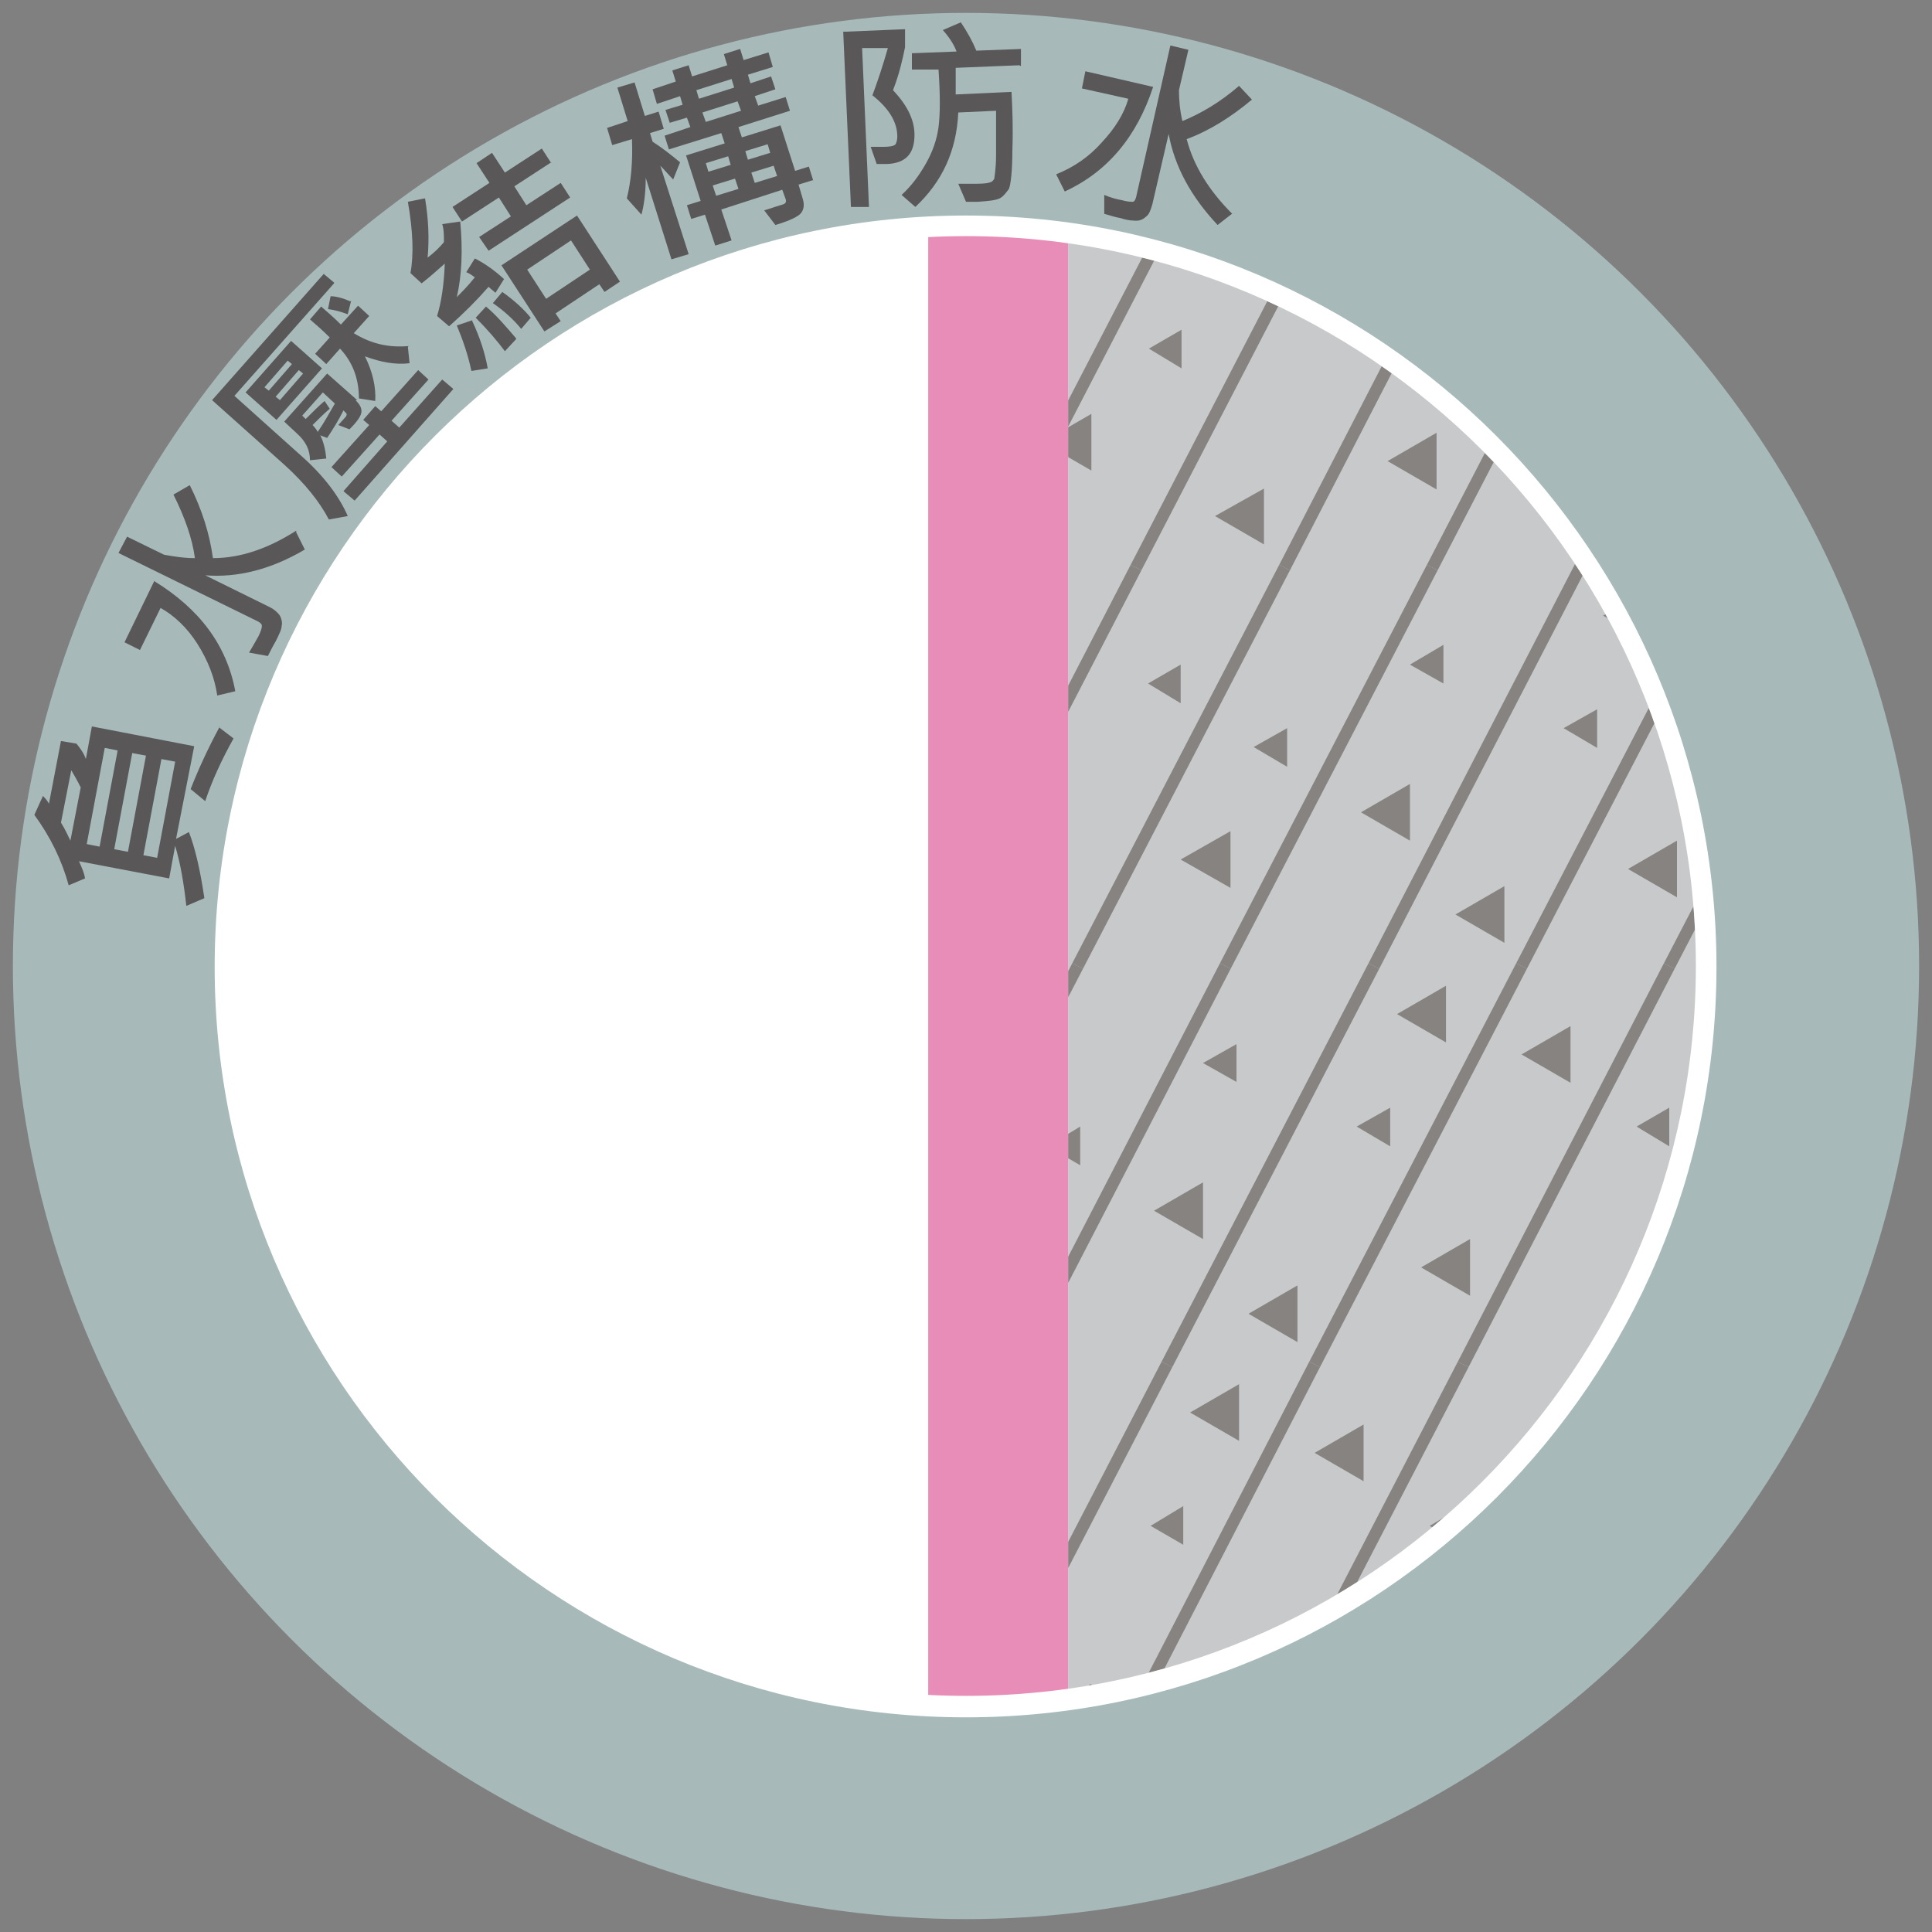 <?xml version="1.0" encoding="UTF-8"?>
<svg xmlns="http://www.w3.org/2000/svg" width="225" height="225" xmlns:xlink="http://www.w3.org/1999/xlink" version="1.1" viewBox="0 0 225 225">
  <rect x="0" y="0" width="225" height="225" fill="#808080" stroke="none"/>
  <defs>
    <style>
      .cls-1, .cls-2 {
        fill: none;
      }

      .cls-3 {
        fill: #b0c6c7;
        opacity: .8;
      }

      .cls-4 {
        fill: #e78db8;
      }

      .cls-5 {
        fill: #c8c9ca;
      }

      .cls-6 {
        clip-path: url(#clippath-1);
      }

      .cls-7 {
        fill: #231815;
      }

      .cls-8 {
        fill: #fff;
      }

      .cls-2 {
        stroke: #231815;
        stroke-miterlimit: 10;
        stroke-width: 1.4px;
      }

      .cls-9 {
        opacity: .4;
      }

      .cls-10 {
        fill: #595757;
      }

      .cls-11 {
        clip-path: url(#clippath);
      }
    </style>
    <clipPath id="clippath">
      <path class="cls-1" d="M112.5,27.5c46.9,0,85,38.1,85,85,0,46.9-38.1,85-85,85S27.5,159.4,27.5,112.5,65.6,27.5,112.5,27.5Z"/>
    </clipPath>
    <clipPath id="clippath-1">
      <rect class="cls-1" x="124.4" y="23.5" width="77.1" height="179.3"/>
    </clipPath>
  </defs>
  <!-- Generator: Adobe Illustrator 28.7.1, SVG Export Plug-In . SVG Version: 1.2.0 Build 142)  -->
  <g>
    <g id="_圖層_1" data-name="圖層_1">
      <g>
        <circle class="cls-3" cx="112.5" cy="112.5" r="111"/>
        <g>
          <path class="cls-10" d="M22.6,87l-2.1,10.7,1.5-.8c.7,1.8,1.3,4.3,1.8,7.7l-2.1.9c-.3-2.7-.7-5-1.3-7l-.7,3.8-10.5-2c.3.7.6,1.3.7,2l-1.9.8c-.8-2.9-2.1-5.6-4-8.2l1-2.2c.2.2.5.5.7.9l1.4-7.3,1.8.3c.5.6.9,1.2,1.1,1.8l.7-3.8,11.9,2.3ZM8.3,89.7l-1.2,6.1c.5.8.8,1.5,1.1,2.1l1.2-6.2c-.4-.8-.8-1.5-1.1-2ZM13.7,87.4l-1.5-.3-2.1,11.2,1.5.3,2.1-11.2ZM17,88l-1.6-.3-2.1,11.2,1.6.3,2.1-11.2ZM20.4,88.7l-1.6-.3-2.1,11.2,1.6.3,2.1-11.2ZM25.5,84.7l1.7,1.3c-1.4,2.5-2.5,4.9-3.3,7.3l-1.7-1.4c.9-2.3,2-4.7,3.4-7.3Z"/>
          <path class="cls-10" d="M34.5,62l1,2c-3.9,2.3-7.8,3.3-11.6,3l7.5,3.7c.6.3,1,.7,1.2,1,.2.4.3.8.2,1.2,0,.4-.3,1-.7,1.8-.3.5-.6,1.1-.9,1.7l-2.2-.4c.5-.8.8-1.4,1.1-1.9.3-.6.4-1,.4-1.2,0-.2-.1-.3-.4-.5l-16.3-8,1-1.9,4.3,2.1c1.1.2,2.3.4,3.6.4-.3-2.3-1.2-4.8-2.5-7.4l1.9-1.1c1.4,2.8,2.3,5.6,2.7,8.5,3.2,0,6.4-1.1,9.7-3.2ZM18,67.7c5.2,3.2,8.4,7.4,9.4,12.8l-2.1.5c-.3-2.1-1.1-4.1-2.3-6-1.2-1.9-2.7-3.3-4.3-4.2l-2.4,4.9-1.8-.9,3.5-7.2Z"/>
          <path class="cls-10" d="M38.9,33l-11.6,13.1,7.8,7c2.6,2.3,4.4,4.7,5.4,7l-2.2.4c-1.1-2.1-2.8-4.2-5.1-6.3l-8.5-7.6,13-14.7,1.2,1ZM37.5,42.9l-5.3,6-3.6-3.2,5.3-6,3.6,3.2ZM34,42.4l-.5-.4-2.7,3.1.5.4,2.7-3.1ZM35.3,43.5l-.5-.4-2.7,3.1.5.4,2.7-3.1ZM41.4,46.6c.4.4.7.8.7,1.3,0,.5-.5,1.2-1.4,2.1l-1.3-.5.9-1c.1-.2.1-.3,0-.4l-.3-.3c-.6,1.2-1.3,2.3-1.9,3.2l-.8-.3c.4.8.6,1.7.7,2.7l-1.9.2c0-1.2-.5-2.2-1.5-3.1l-1.5-1.4,5-5.6,3.5,3.1ZM39,47l-1.4-1.3-2.4,2.7.4.4c.9-.9,1.6-1.6,2.2-2.1l.6.9c-.7.6-1.3,1.2-2,1.9.3.3.5.6.6.8.7-1,1.3-2.1,2-3.3ZM47.5,40.4l.2,1.9c-1.6.2-3.3-.1-5.2-.8.9,1.8,1.3,3.6,1.2,5.2l-1.9-.3c0-2.4-.8-4.3-2.2-5.8l-1.6,1.8-1.3-1.2,1.7-1.9c-.8-.8-1.6-1.5-2.3-2.1l1.3-1.5c.7.6,1.5,1.3,2.3,2.1l2-2.2,1.3,1.2-1.8,2c2.1,1.3,4.2,1.7,6.4,1.5ZM40.9,35l-.4,1.6c-.8-.3-1.5-.5-2.3-.6l.3-1.5c.6,0,1.4.2,2.3.6ZM52.8,45.3l-11.5,13-1.3-1.1,5.1-5.8-.9-.8-4.4,4.9-1.2-1.1,4.4-4.9-.7-.6,1.4-1.6.7.6,4.3-4.8,1.2,1.1-4.3,4.8.9.8,5-5.6,1.3,1.1Z"/>
          <path class="cls-10" d="M58.7,32.5l-1,1.6c-.2-.2-.5-.4-.8-.7-1.4,1.6-2.9,3.1-4.6,4.6l-1.4-1.2c.5-1.6.8-3.6.9-6.1-.9.8-1.8,1.6-2.7,2.3l-1.3-1.2c.4-2.1.3-4.9-.3-8.3l2-.4c.4,2.4.5,4.7.3,6.9.8-.6,1.4-1.2,1.9-1.8,0-.8,0-1.5-.2-2.1l2.1-.3c.3,3.3.2,6.2-.4,8.8.5-.5,1.3-1.3,2.1-2.3-.4-.3-.7-.5-1-.6l1-1.6c1.2.6,2.3,1.4,3.4,2.4ZM64.2,18.9l-4.3,2.8,1.4,2.2,4-2.6,1.1,1.7-9.5,6.2-1.1-1.6,3.7-2.4-1.4-2.2-4.3,2.8-1.1-1.7,4.3-2.8-1.5-2.3,1.8-1.2,1.5,2.3,4.3-2.8,1.1,1.7ZM55,37.4c.9,1.9,1.5,3.8,1.8,5.5l-1.9.3c-.4-1.9-1-3.6-1.7-5.3l1.8-.6ZM60.1,39.5l-1.3,1.4c-.9-1.2-2-2.5-3.4-3.9l1.2-1.3c1.2,1,2.3,2.3,3.5,3.7ZM61.9,36.9l-1.2,1.4c-.9-1.1-2-2.1-3.3-3l1.1-1.3c1.4,1,2.5,2,3.3,3ZM72.2,32.8l-1.8,1.2-.6-.9-5.1,3.4.6.9-1.9,1.2-5-7.7,8.8-5.8,5,7.7ZM68.7,31.4l-2.2-3.4-5.1,3.4,2.2,3.4,5.1-3.4Z"/>
          <path class="cls-10" d="M79.2,18.9l-.8,2c-.5-.5-1-1.1-1.5-1.6l3.3,10.3-2,.6-3-9.5c0,1.8-.2,3.2-.5,4.3l-1.7-1.9c.5-2,.7-4.3.6-6.9l-2.3.7-.6-2,2.4-.8-1.2-3.9,2-.6,1.2,3.9,1.6-.5.6,2-1.6.5.3,1c1.1.7,2.1,1.5,3.2,2.4ZM94.6,21l-1.6.5.5,1.7c.2.7.1,1.2-.2,1.6-.3.4-1.3.9-3,1.4l-1.3-1.7c1.2-.4,1.9-.6,2.2-.7.3-.1.4-.3.3-.6l-.4-1.1-7.1,2.3,1.2,3.6-1.9.6-1.2-3.6-1.6.5-.5-1.6,1.6-.5-1.7-5.3,4.5-1.4-.4-1.2-6.1,1.9-.5-1.6,3-1-.4-1.1-2,.6-.5-1.5,2-.6-.3-1-2.7.9-.5-1.7,2.7-.9-.4-1.3,1.9-.6.4,1.3,4.1-1.3-.4-1.3,1.9-.6.4,1.3,2.9-.9.5,1.7-2.9.9.3,1,2.4-.8.5,1.5-2.4.8.4,1.1,3.2-1,.5,1.6-6,1.9.4,1.2,4.5-1.4,1.7,5.3,1.6-.5.5,1.6ZM85.5,10.2l-.3-1-4.1,1.3.3,1,4.1-1.3ZM86.3,12.9l-.4-1.1-4.1,1.3.4,1.1,4.1-1.3ZM85.1,19.2l-.3-1-2.6.8.3,1,2.6-.8ZM86,22l-.4-1.2-2.6.8.4,1.2,2.6-.8ZM89.7,17.8l-.3-1-2.6.8.3,1,2.6-.8ZM90.5,20.5l-.4-1.2-2.6.8.4,1.2,2.6-.8Z"/>
          <path class="cls-10" d="M104,10.5c1.6,1.7,2.5,3.4,2.5,5.2,0,2.2-1,3.3-3.2,3.4-.4,0-.9,0-1.2,0l-.7-2c.5,0,1,0,1.5,0,.8,0,1.2-.1,1.4-.3.1-.2.2-.5.2-.9,0-1.7-1-3.3-2.9-4.8.6-1.6,1.2-3.4,1.8-5.5h-3c0,.1.8,18.5.8,18.5h-2.1c0,0-.9-20.4-.9-20.4l7.2-.3v2.1c-.3,1.5-.7,3.2-1.4,5ZM118.7,7.6l-7.4.3v3.1s6.5-.3,6.5-.3c.1,2,.2,4.2.1,6.8,0,2.5-.2,4-.4,4.5-.3.4-.6.8-.9,1-.4.3-1.3.4-2.7.5-.4,0-.9,0-1.4,0l-.9-2.1c.8,0,1.5,0,2.2,0,.9,0,1.4-.1,1.6-.2.1,0,.3-.2.4-.4,0-.2.2-1.1.2-2.7,0-1.6,0-3.3,0-5.2l-4.4.2c-.2,4.5-1.9,8.1-5,11l-1.6-1.4c1.1-1,2-2.2,2.8-3.6s1.3-2.8,1.5-4.3c.2-1.5.2-3.8,0-6.7h-3.1c0,.1,0-1.9,0-1.9l5.2-.2c-.3-.8-.8-1.6-1.6-2.5l2.1-.9c.8,1.2,1.4,2.3,1.8,3.3l5.2-.2v2Z"/>
          <path class="cls-10" d="M134.3,10.1c-1.9,5.8-5.3,9.9-10.3,12.2l-1-2c2-.8,3.8-2,5.3-3.7,1.5-1.6,2.6-3.3,3.1-5.1l-5.4-1.2.4-2,7.8,1.8ZM143.6,24.8l-1.8,1.4c-3.1-3.3-5-6.8-5.7-10.6l-1.9,8.2c-.2.7-.4,1.2-.7,1.4-.3.3-.7.5-1.1.5-.4,0-1,0-1.9-.3-.6-.1-1.2-.3-1.9-.5v-2.2c.7.3,1.4.5,2,.6.7.2,1.1.2,1.3.2.2,0,.3-.2.4-.5l4-17.7,2.1.5-1.1,4.7c0,1.1.1,2.3.4,3.6,2.2-.9,4.4-2.2,6.6-4.1l1.5,1.6c-2.4,2-4.9,3.6-7.6,4.6.8,3.1,2.6,6,5.3,8.7Z"/>
        </g>
        <g>
          <g>
            <path class="cls-8" d="M112.5,198.7c-47.5,0-86.2-38.7-86.2-86.2,0-47.5,38.7-86.2,86.2-86.2s86.2,38.7,86.2,86.2c0,47.5-38.7,86.2-86.2,86.2Z"/>
            <path class="cls-8" d="M112.5,27.5c46.9,0,85,38.1,85,85,0,46.9-38.1,85-85,85S27.5,159.4,27.5,112.5c0-46.9,38.1-85,85-85M112.5,25.1c-48.2,0-87.5,39.2-87.5,87.5,0,48.2,39.2,87.4,87.5,87.4s87.4-39.2,87.4-87.4c0-48.2-39.2-87.5-87.4-87.5h0Z"/>
          </g>
          <g class="cls-11">
            <rect class="cls-5" x="124.4" y="23.5" width="77.1" height="179.3"/>
            <rect class="cls-4" x="108.1" y="23.5" width="16.3" height="179.3"/>
            <g class="cls-9">
              <g class="cls-6">
                <g>
                  <g>
                    <line class="cls-2" x1="8.4" y1="222.6" x2="32.5" y2="158.9"/>
                    <line class="cls-2" x1="25.7" y1="205.4" x2="49.7" y2="158.9"/>
                    <line class="cls-2" x1="42.9" y1="205.4" x2="67" y2="158.9"/>
                    <line class="cls-2" x1="60.1" y1="205.4" x2="84.2" y2="158.9"/>
                    <line class="cls-2" x1="77.4" y1="205.4" x2="101.4" y2="158.9"/>
                    <line class="cls-2" x1="94.6" y1="205.4" x2="118.7" y2="158.9"/>
                    <line class="cls-2" x1="111.8" y1="205.4" x2="135.9" y2="158.9"/>
                    <line class="cls-2" x1="129.1" y1="205.4" x2="153.1" y2="158.9"/>
                    <line class="cls-2" x1="146.3" y1="205.4" x2="170.4" y2="158.9"/>
                    <line class="cls-2" x1="163.5" y1="205.4" x2="187.6" y2="158.9"/>
                    <line class="cls-2" x1="180.8" y1="205.4" x2="204.8" y2="158.9"/>
                    <line class="cls-2" x1="198" y1="205.4" x2="222.1" y2="158.9"/>
                    <line class="cls-2" x1="215.2" y1="205.4" x2="239.3" y2="158.9"/>
                    <polygon class="cls-7" points="23 201.8 17.2 198.5 23 195.2 23 201.8"/>
                    <polygon class="cls-7" points="54.9 194 49.2 190.7 54.9 187.4 54.9 194"/>
                    <polygon class="cls-7" points="57.8 167.8 52.1 164.5 57.8 161.2 57.8 167.8"/>
                    <polygon class="cls-7" points="37.3 176 33.4 173.7 37.3 171.5 37.3 176"/>
                    <polygon class="cls-7" points="43 195.2 39.1 193 43 190.7 43 195.2"/>
                    <polygon class="cls-7" points="89.4 174.7 85.5 172.5 89.4 170.2 89.4 174.7"/>
                    <polygon class="cls-7" points="65.4 182.1 61.6 179.9 65.4 177.7 65.4 182.1"/>
                    <polygon class="cls-7" points="75 172.5 69.3 169.2 75 165.9 75 172.5"/>
                    <polygon class="cls-7" points="75 202.7 69.3 199.4 75 196.1 75 202.7"/>
                    <polygon class="cls-7" points="95.1 189.7 89.4 193 95.1 196.3 95.1 189.7"/>
                    <polygon class="cls-7" points="116.1 184.1 110.3 187.4 116.1 190.7 116.1 184.1"/>
                    <polygon class="cls-7" points="127.1 196.1 121.4 199.4 127.1 202.7 127.1 196.1"/>
                    <polygon class="cls-7" points="101.8 177.7 97.9 179.9 101.8 182.1 101.8 177.7"/>
                    <polygon class="cls-7" points="119.9 168 116.1 170.2 119.9 172.5 119.9 168"/>
                    <polygon class="cls-7" points="188.5 175.4 184.6 173.2 188.5 171 188.5 175.4"/>
                    <polygon class="cls-7" points="158.8 172.5 153.1 169.2 158.8 165.9 158.8 172.5"/>
                    <polygon class="cls-7" points="181.7 199.4 176 196.1 181.7 192.8 181.7 199.4"/>
                    <polygon class="cls-7" points="196.2 189.7 190.4 193 196.2 196.3 196.2 189.7"/>
                    <polygon class="cls-7" points="217.1 184.1 211.4 187.4 217.1 190.7 217.1 184.1"/>
                    <polygon class="cls-7" points="204.8 174.7 200.9 176.9 204.8 179.2 204.8 174.7"/>
                    <polygon class="cls-7" points="221 168 217.1 170.2 221 172.5 221 168"/>
                    <polygon class="cls-7" points="170.4 175.4 166.5 177.7 170.4 179.9 170.4 175.4"/>
                    <polygon class="cls-7" points="137.8 175.4 134 177.7 137.8 179.9 137.8 175.4"/>
                    <polygon class="cls-7" points="147.1 190.8 141.4 194 147.1 197.3 147.1 190.8"/>
                    <polygon class="cls-7" points="144.3 161.2 138.6 164.5 144.3 167.8 144.3 161.2"/>
                  </g>
                  <g>
                    <line class="cls-2" x1="32.5" y1="158.9" x2="56.6" y2="112.5"/>
                    <line class="cls-2" x1="49.7" y1="158.9" x2="73.8" y2="112.5"/>
                    <line class="cls-2" x1="67" y1="158.9" x2="91" y2="112.5"/>
                    <line class="cls-2" x1="84.2" y1="158.9" x2="108.3" y2="112.5"/>
                    <line class="cls-2" x1="101.4" y1="158.9" x2="125.5" y2="112.5"/>
                    <line class="cls-2" x1="118.7" y1="158.9" x2="142.7" y2="112.5"/>
                    <line class="cls-2" x1="135.9" y1="158.9" x2="160" y2="112.5"/>
                    <line class="cls-2" x1="153.1" y1="158.9" x2="177.2" y2="112.5"/>
                    <line class="cls-2" x1="170.4" y1="158.9" x2="194.4" y2="112.5"/>
                    <line class="cls-2" x1="187.6" y1="158.9" x2="211.7" y2="112.5"/>
                    <line class="cls-2" x1="204.8" y1="158.9" x2="228.9" y2="112.5"/>
                    <line class="cls-2" x1="222.1" y1="158.9" x2="246.1" y2="112.5"/>
                    <line class="cls-2" x1="239.3" y1="158.9" x2="263.4" y2="112.5"/>
                    <polygon class="cls-7" points="47 155.4 41.3 152.1 47 148.8 47 155.4"/>
                    <polygon class="cls-7" points="79 147.6 73.3 144.3 79 141 79 147.6"/>
                    <polygon class="cls-7" points="81.9 121.4 76.1 118.1 81.9 114.8 81.9 121.4"/>
                    <polygon class="cls-7" points="61.4 129.5 57.5 127.3 61.4 125.1 61.4 129.5"/>
                    <polygon class="cls-7" points="67.1 148.8 63.2 146.6 67.1 144.3 67.1 148.8"/>
                    <polygon class="cls-7" points="113.5 128.3 109.6 126.1 113.5 123.8 113.5 128.3"/>
                    <polygon class="cls-7" points="89.5 135.7 85.6 133.5 89.5 131.2 89.5 135.7"/>
                    <polygon class="cls-7" points="99.1 126.1 93.4 122.8 99.1 119.5 99.1 126.1"/>
                    <polygon class="cls-7" points="99.1 156.3 93.4 153 99.1 149.7 99.1 156.3"/>
                    <polygon class="cls-7" points="119.2 143.3 113.5 146.6 119.2 149.9 119.2 143.3"/>
                    <polygon class="cls-7" points="140.1 137.7 134.4 141 140.1 144.3 140.1 137.7"/>
                    <polygon class="cls-7" points="151.1 149.7 145.4 153 151.1 156.3 151.1 149.7"/>
                    <polygon class="cls-7" points="125.8 131.2 122 133.5 125.8 135.7 125.8 131.2"/>
                    <polygon class="cls-7" points="144 121.6 140.1 123.8 144 126 144 121.6"/>
                    <polygon class="cls-7" points="212.6 129 208.7 126.8 212.6 124.5 212.6 129"/>
                    <polygon class="cls-7" points="182.9 126.1 177.2 122.8 182.9 119.5 182.9 126.1"/>
                    <polygon class="cls-7" points="205.8 153 200.1 149.7 205.8 146.4 205.8 153"/>
                    <polygon class="cls-7" points="220.2 143.3 214.5 146.6 220.2 149.9 220.2 143.3"/>
                    <polygon class="cls-7" points="241.2 137.7 235.5 141 241.2 144.3 241.2 137.7"/>
                    <polygon class="cls-7" points="228.8 128.3 225 130.5 228.8 132.8 228.8 128.3"/>
                    <polygon class="cls-7" points="245 121.6 241.2 123.8 245 126 245 121.6"/>
                    <polygon class="cls-7" points="194.4 129 190.6 131.2 194.4 133.5 194.4 129"/>
                    <polygon class="cls-7" points="161.9 129 158 131.2 161.9 133.5 161.9 129"/>
                    <polygon class="cls-7" points="171.2 144.3 165.5 147.6 171.2 150.9 171.2 144.3"/>
                    <polygon class="cls-7" points="168.4 114.8 162.7 118.1 168.4 121.4 168.4 114.8"/>
                  </g>
                  <g>
                    <line class="cls-2" x1="56.6" y1="112.5" x2="80.6" y2="66.1"/>
                    <line class="cls-2" x1="73.8" y1="112.5" x2="97.9" y2="66.1"/>
                    <line class="cls-2" x1="91" y1="112.5" x2="115.1" y2="66.1"/>
                    <line class="cls-2" x1="108.3" y1="112.5" x2="132.3" y2="66.1"/>
                    <line class="cls-2" x1="125.5" y1="112.5" x2="149.6" y2="66.1"/>
                    <line class="cls-2" x1="142.7" y1="112.5" x2="166.8" y2="66.1"/>
                    <line class="cls-2" x1="160" y1="112.5" x2="184" y2="66.1"/>
                    <line class="cls-2" x1="177.2" y1="112.5" x2="201.3" y2="66.1"/>
                    <line class="cls-2" x1="194.4" y1="112.5" x2="218.5" y2="66.1"/>
                    <line class="cls-2" x1="211.7" y1="112.5" x2="235.7" y2="66.1"/>
                    <line class="cls-2" x1="228.9" y1="112.5" x2="253" y2="66.1"/>
                    <line class="cls-2" x1="246.1" y1="112.5" x2="270.2" y2="66.1"/>
                    <line class="cls-2" x1="263.4" y1="112.5" x2="287.4" y2="66.1"/>
                    <polygon class="cls-7" points="71.1 109 65.4 105.7 71.1 102.4 71.1 109"/>
                    <polygon class="cls-7" points="103.1 101.2 97.4 97.9 103.1 94.6 103.1 101.2"/>
                    <polygon class="cls-7" points="105.9 75 100.2 71.7 105.9 68.4 105.9 75"/>
                    <polygon class="cls-7" points="85.4 83.1 81.6 80.9 85.4 78.6 85.4 83.1"/>
                    <polygon class="cls-7" points="91.1 102.4 87.3 100.1 91.1 97.9 91.1 102.4"/>
                    <polygon class="cls-7" points="137.5 81.9 133.7 79.6 137.5 77.4 137.5 81.9"/>
                    <polygon class="cls-7" points="113.6 89.3 109.7 87.1 113.6 84.8 113.6 89.3"/>
                    <polygon class="cls-7" points="123.1 79.6 117.5 76.3 123.1 73.1 123.1 79.6"/>
                    <polygon class="cls-7" points="123.1 109.8 117.5 106.6 123.1 103.3 123.1 109.8"/>
                    <polygon class="cls-7" points="143.3 96.8 137.5 100.1 143.3 103.4 143.3 96.8"/>
                    <polygon class="cls-7" points="164.2 91.3 158.5 94.6 164.2 97.9 164.2 91.3"/>
                    <polygon class="cls-7" points="175.2 103.2 169.5 106.5 175.2 109.8 175.2 103.2"/>
                    <polygon class="cls-7" points="149.9 84.8 146 87 149.9 89.3 149.9 84.8"/>
                    <polygon class="cls-7" points="168.1 75.1 164.2 77.4 168.1 79.6 168.1 75.1"/>
                    <polygon class="cls-7" points="236.6 82.6 232.8 80.3 236.6 78.1 236.6 82.6"/>
                    <polygon class="cls-7" points="207 79.6 201.3 76.3 207 73.1 207 79.6"/>
                    <polygon class="cls-7" points="229.9 106.5 224.2 103.2 229.9 100 229.9 106.5"/>
                    <polygon class="cls-7" points="244.3 96.8 238.6 100.1 244.3 103.4 244.3 96.8"/>
                    <polygon class="cls-7" points="265.2 91.3 259.5 94.6 265.2 97.9 265.2 91.3"/>
                    <polygon class="cls-7" points="252.9 81.9 249 84.1 252.9 86.3 252.9 81.9"/>
                    <polygon class="cls-7" points="269.1 75.2 265.2 77.4 269.1 79.6 269.1 75.2"/>
                    <polygon class="cls-7" points="218.5 82.6 214.6 84.8 218.5 87.1 218.5 82.6"/>
                    <polygon class="cls-7" points="186 82.6 182.1 84.8 186 87.1 186 82.6"/>
                    <polygon class="cls-7" points="195.3 97.9 189.6 101.2 195.3 104.5 195.3 97.9"/>
                    <polygon class="cls-7" points="192.4 68.4 186.7 71.7 192.4 74.9 192.4 68.4"/>
                  </g>
                  <g>
                    <line class="cls-2" x1="80.6" y1="66.1" x2="104.7" y2="19.6"/>
                    <line class="cls-2" x1="97.9" y1="66.1" x2="121.9" y2="19.6"/>
                    <line class="cls-2" x1="115.1" y1="66.1" x2="139.2" y2="19.6"/>
                    <line class="cls-2" x1="132.3" y1="66.1" x2="156.4" y2="19.6"/>
                    <line class="cls-2" x1="149.6" y1="66.1" x2="173.6" y2="19.6"/>
                    <line class="cls-2" x1="166.8" y1="66.1" x2="190.9" y2="19.6"/>
                    <line class="cls-2" x1="184" y1="66.1" x2="208.1" y2="19.6"/>
                    <line class="cls-2" x1="201.3" y1="66.1" x2="225.3" y2="19.6"/>
                    <line class="cls-2" x1="218.5" y1="66.1" x2="242.6" y2="19.6"/>
                    <line class="cls-2" x1="235.7" y1="66.1" x2="259.8" y2="19.6"/>
                    <line class="cls-2" x1="253" y1="66.1" x2="277" y2="19.6"/>
                    <line class="cls-2" x1="270.2" y1="66.1" x2="294.3" y2="19.6"/>
                    <line class="cls-2" x1="287.4" y1="66.1" x2="311.5" y2="19.6"/>
                    <polygon class="cls-7" points="95.2 62.5 89.5 59.2 95.2 55.9 95.2 62.5"/>
                    <polygon class="cls-7" points="127.1 54.8 121.4 51.5 127.1 48.2 127.1 54.8"/>
                    <polygon class="cls-7" points="130 28.5 124.3 25.2 130 21.9 130 28.5"/>
                    <polygon class="cls-7" points="109.5 36.7 105.6 34.4 109.5 32.2 109.5 36.7"/>
                    <polygon class="cls-7" points="115.2 55.9 111.3 53.7 115.2 51.5 115.2 55.9"/>
                    <polygon class="cls-7" points="161.6 35.4 157.7 33.2 161.6 31 161.6 35.4"/>
                    <polygon class="cls-7" points="137.6 42.9 133.8 40.6 137.6 38.4 137.6 42.9"/>
                    <polygon class="cls-7" points="147.2 33.2 141.5 29.9 147.2 26.6 147.2 33.2"/>
                    <polygon class="cls-7" points="147.2 63.4 141.5 60.1 147.2 56.9 147.2 63.4"/>
                    <polygon class="cls-7" points="167.3 50.4 161.6 53.7 167.3 57 167.3 50.4"/>
                    <polygon class="cls-7" points="188.3 44.9 182.6 48.2 188.3 51.5 188.3 44.9"/>
                    <polygon class="cls-7" points="199.3 56.8 193.6 60.1 199.3 63.4 199.3 56.8"/>
                    <polygon class="cls-7" points="174 38.4 170.1 40.6 174 42.9 174 38.4"/>
                    <polygon class="cls-7" points="192.1 28.7 188.3 31 192.1 33.2 192.1 28.7"/>
                    <polygon class="cls-7" points="260.7 36.2 256.8 33.9 260.7 31.7 260.7 36.2"/>
                    <polygon class="cls-7" points="231 33.2 225.3 29.9 231 26.6 231 33.2"/>
                    <polygon class="cls-7" points="253.9 60.1 248.3 56.8 253.9 53.5 253.9 60.1"/>
                    <polygon class="cls-7" points="268.4 50.4 262.6 53.7 268.4 57 268.4 50.4"/>
                    <polygon class="cls-7" points="289.3 44.9 283.6 48.2 289.3 51.5 289.3 44.9"/>
                    <polygon class="cls-7" points="277 35.4 273.1 37.7 277 39.9 277 35.4"/>
                    <polygon class="cls-7" points="293.2 28.7 289.3 31 293.2 33.2 293.2 28.7"/>
                    <polygon class="cls-7" points="242.6 36.2 238.7 38.4 242.6 40.6 242.6 36.2"/>
                    <polygon class="cls-7" points="210 36.2 206.2 38.4 210 40.6 210 36.2"/>
                    <polygon class="cls-7" points="219.4 51.5 213.7 54.8 219.3 58 219.4 51.5"/>
                    <polygon class="cls-7" points="216.5 21.9 210.8 25.2 216.5 28.5 216.5 21.9"/>
                  </g>
                </g>
              </g>
            </g>
          </g>
        </g>
      </g>
    </g>
  </g>
</svg>